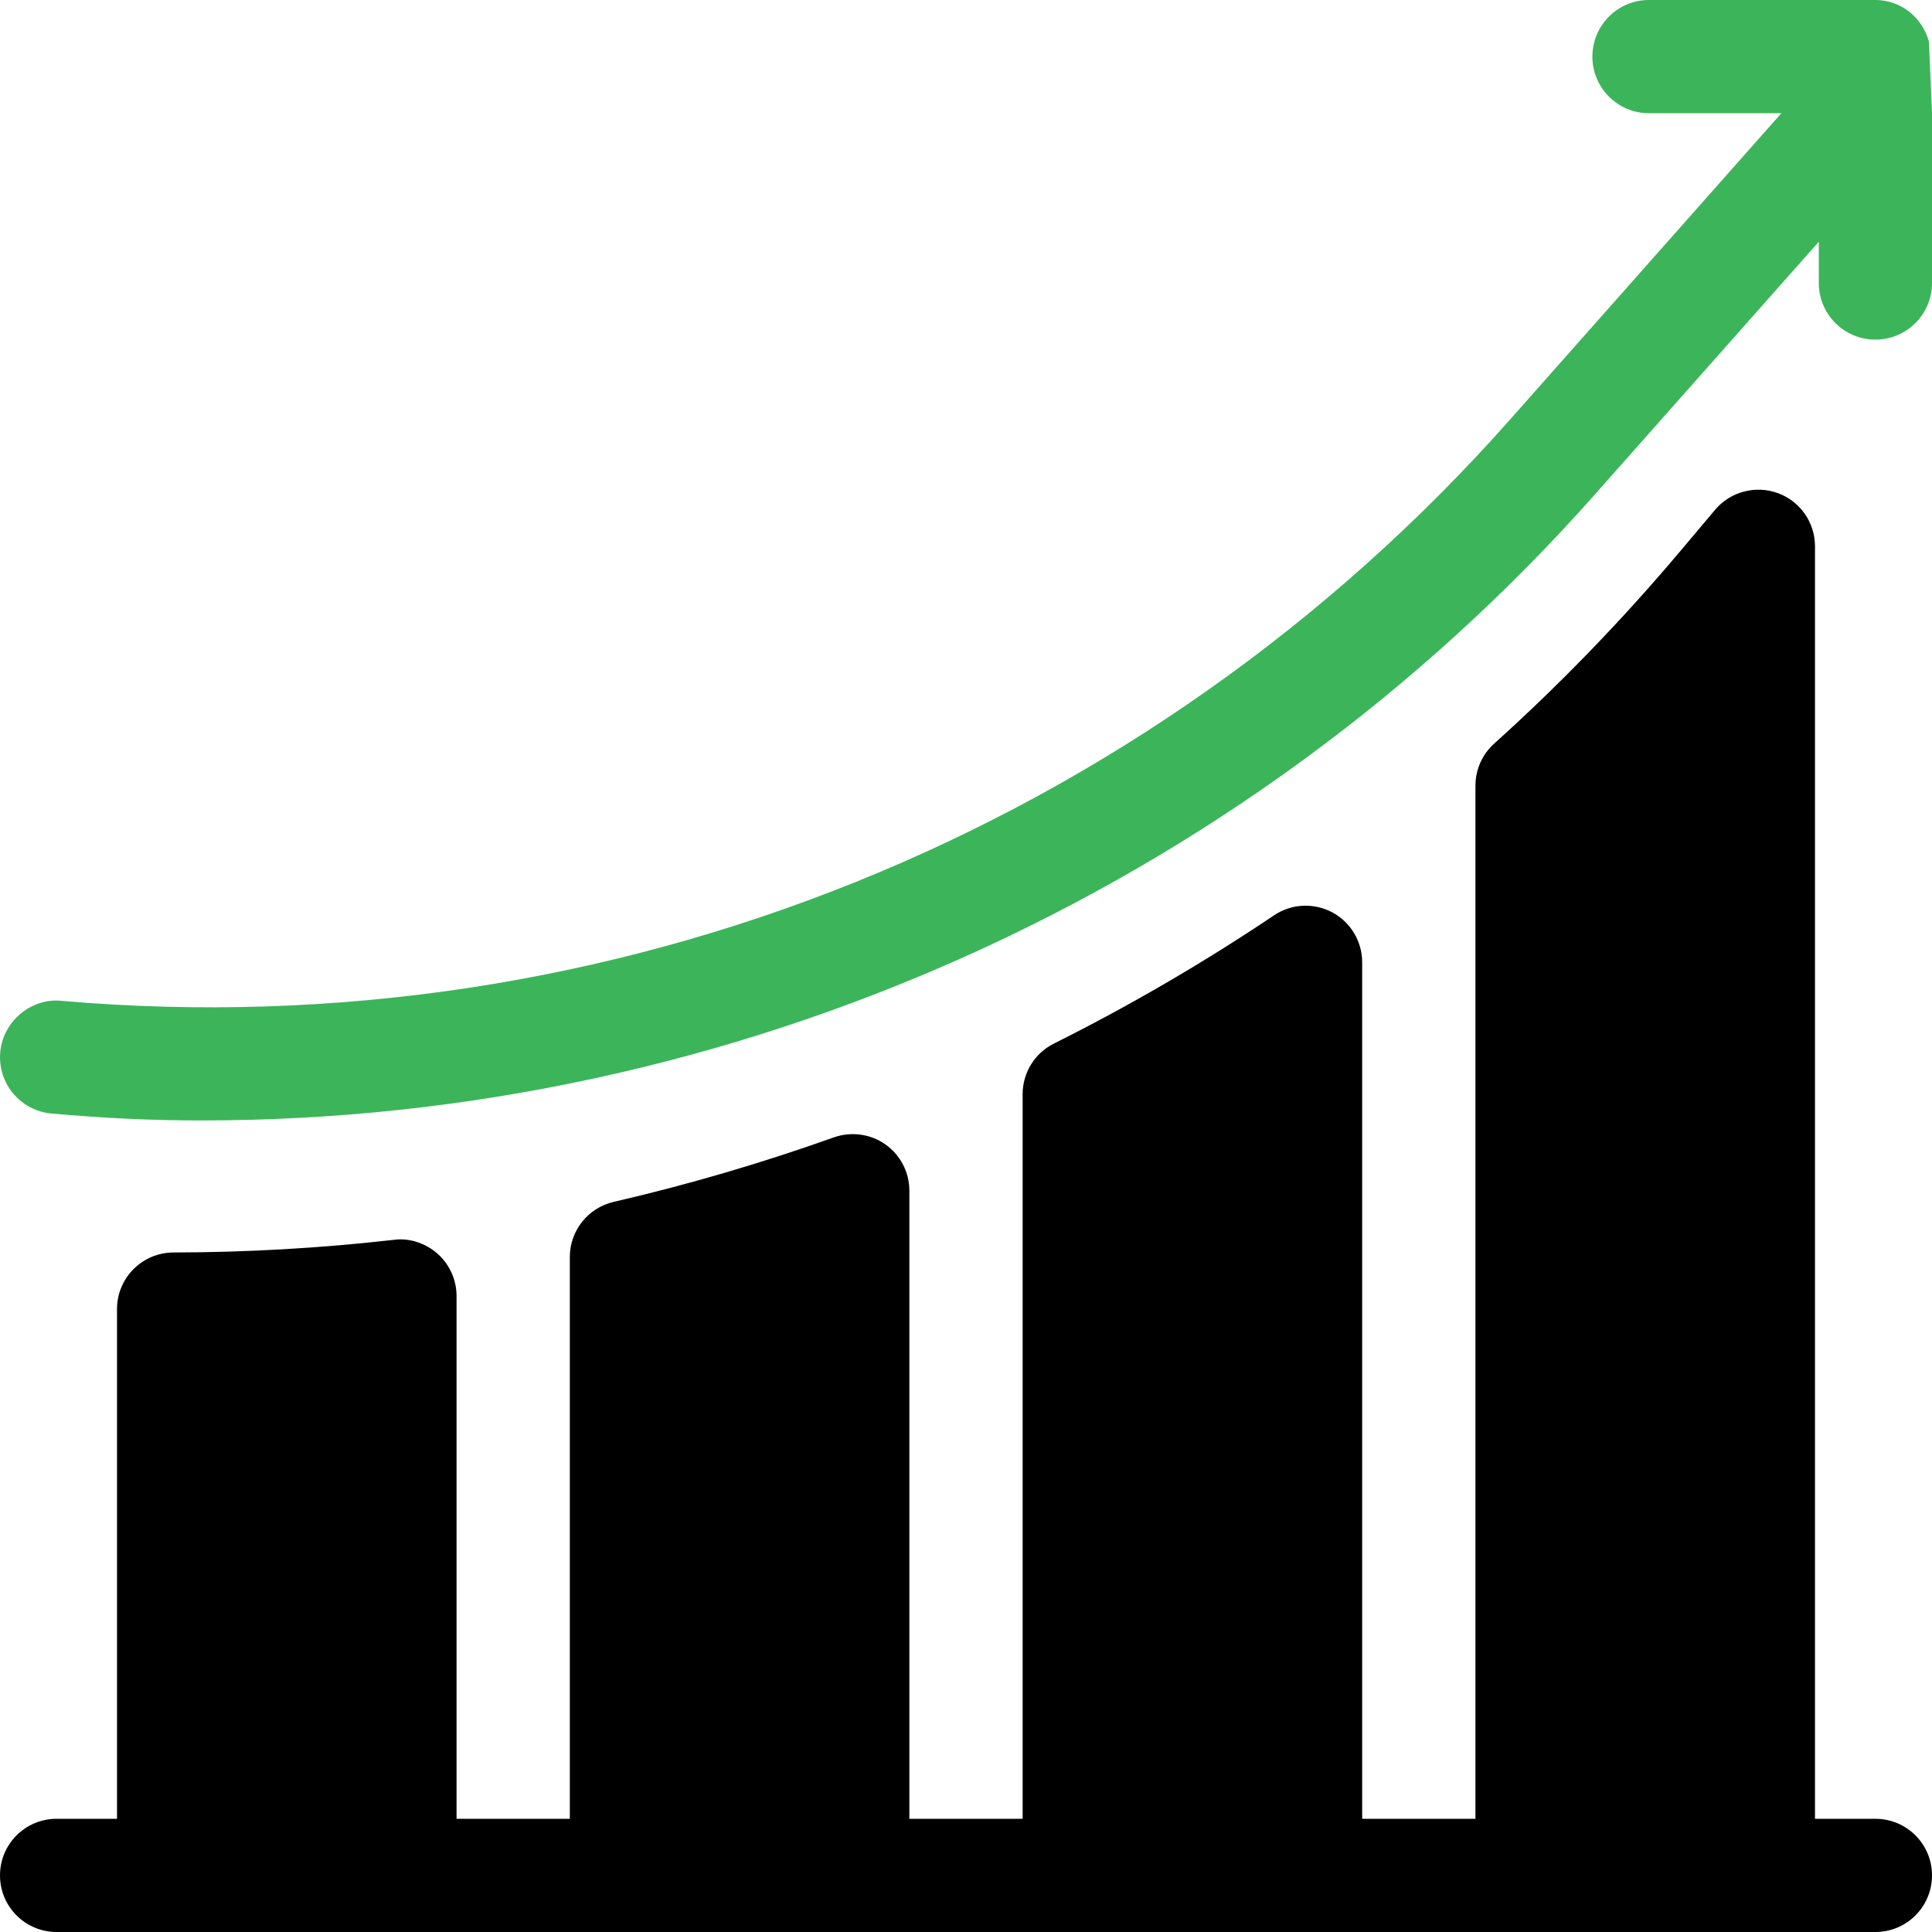 <svg width="32" height="32" viewBox="0 0 32 32" fill="none" xmlns="http://www.w3.org/2000/svg">
<g clip-path="url(#clip0_2_6274)">
<path d="M31.949 0.686C31.838 0.293 31.492 0 31.062 0H27.312C26.794 0 26.375 0.419 26.375 0.938C26.375 1.456 26.794 1.875 27.312 1.875H29.505L25.028 6.93C18.992 13.758 10.109 17.367 1.018 16.577C0.519 16.525 0.048 16.914 0.004 17.43C-0.041 17.945 0.341 18.4 0.857 18.444C1.734 18.52 2.474 18.558 3.348 18.558C12.109 18.558 20.587 14.783 26.433 8.171L30.125 4.004V4.688C30.125 5.206 30.544 5.625 31.062 5.625C31.581 5.625 32 5.206 32 4.688V1.863L31.949 0.686Z" fill="#3CB55A"/>
<path d="M31.062 30.125H30.062V9.048C30.062 8.654 29.816 8.302 29.446 8.167C29.077 8.034 28.663 8.142 28.408 8.443L27.832 9.127C26.88 10.257 25.843 11.331 24.748 12.317C24.55 12.495 24.438 12.748 24.438 13.014V30.125H22.562V15.939C22.562 15.593 22.371 15.274 22.066 15.111C21.761 14.95 21.389 14.966 21.102 15.161C19.939 15.942 18.712 16.657 17.456 17.285C17.138 17.443 16.938 17.768 16.938 18.123V30.125H15.062V19.722C15.062 19.417 14.914 19.131 14.665 18.955C14.417 18.78 14.097 18.738 13.81 18.839C12.621 19.263 11.394 19.623 10.164 19.907C9.739 20.006 9.438 20.384 9.438 20.82V30.125H7.562V21.467C7.562 21.199 7.448 20.945 7.249 20.767C7.049 20.59 6.777 20.499 6.519 20.536C5.316 20.673 4.09 20.743 2.874 20.745C2.357 20.746 1.938 21.166 1.938 21.683V30.125H0.938C0.419 30.125 0 30.544 0 31.062C0 31.581 0.419 32 0.938 32H31.062C31.581 32 32 31.581 32 31.062C32 30.544 31.581 30.125 31.062 30.125Z" fill="black"/>
</g>
<defs>
<clipPath id="clip0_2_6274">
<rect width="32" height="32" fill="white"/>
</clipPath>
</defs>
</svg>
